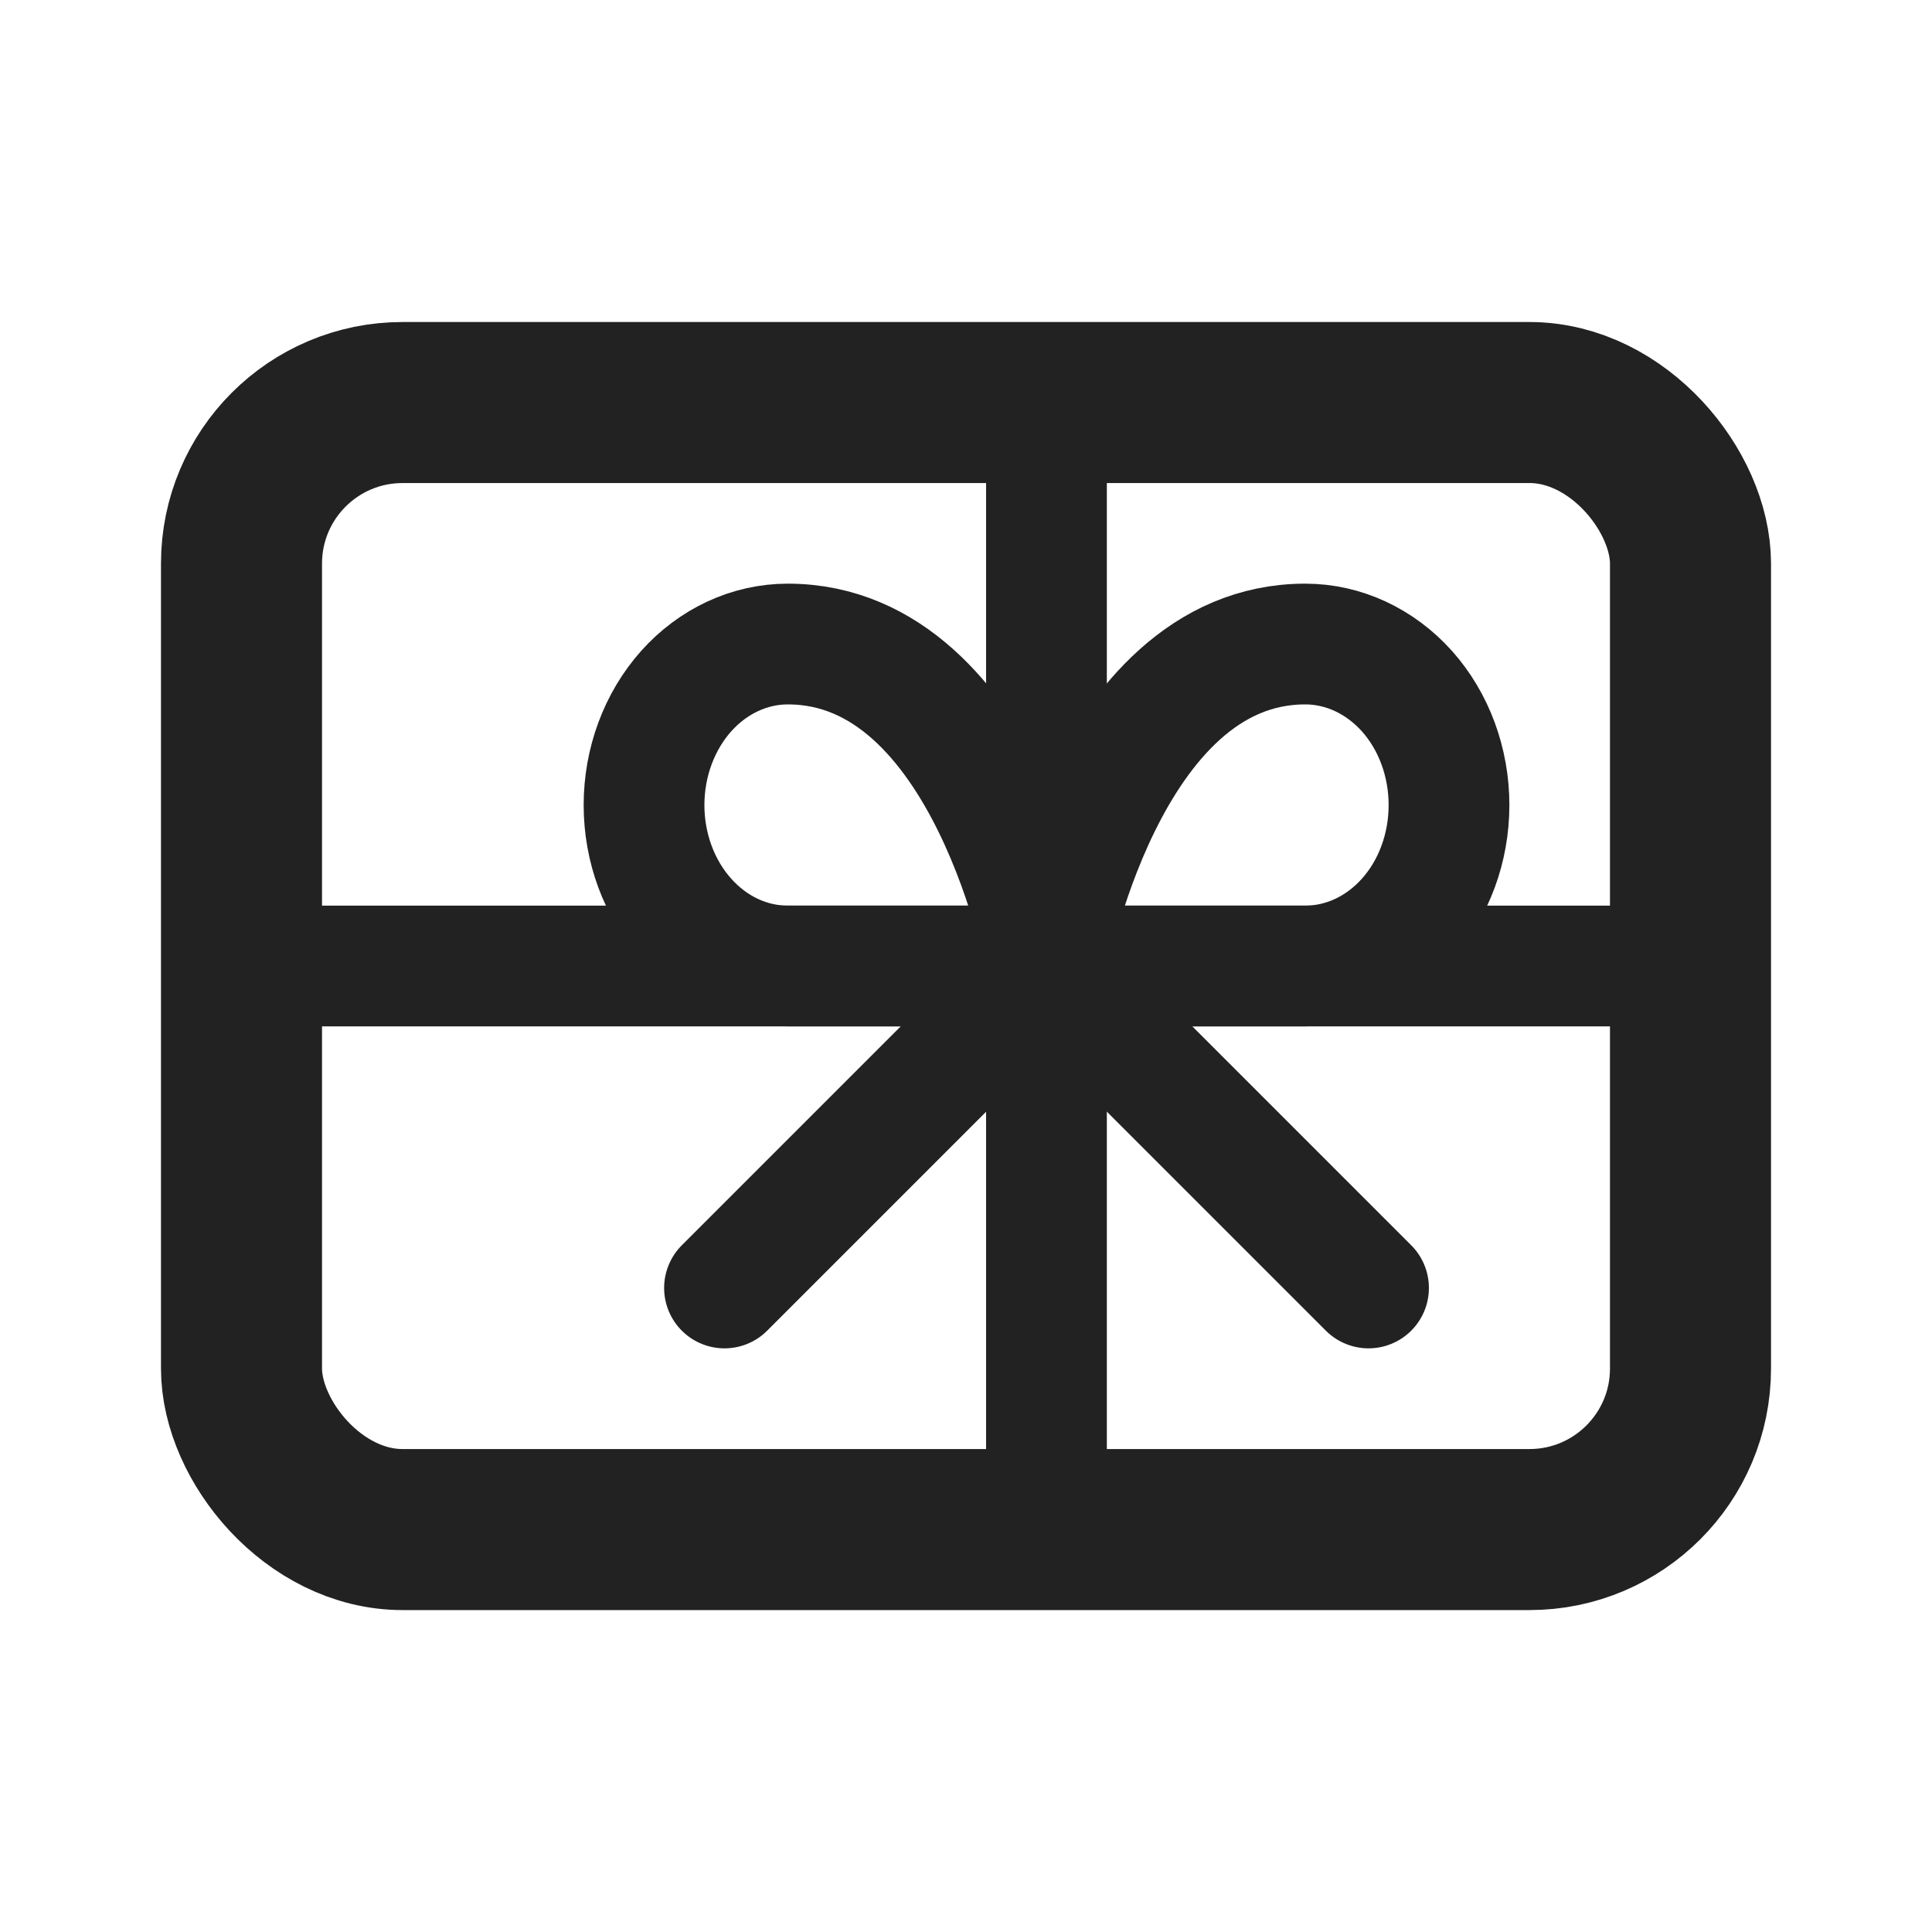 <svg width="20" height="20" viewBox="0 0 20 20" fill="none" xmlns="http://www.w3.org/2000/svg">
<g id="icon/get">
<rect id="Rectangle 34626336" x="2.5" y="4.167" width="15" height="11.667" rx="1.667" stroke="#222222" stroke-width="1.667"/>
<path id="Vector 825" d="M10.833 10L7.5 13.333" stroke="#222222" stroke-width="1.25" stroke-linecap="round"/>
<path id="Vector 826" d="M14.167 13.333L10.834 10" stroke="#222222" stroke-width="1.25" stroke-linecap="round"/>
<path id="Icon" d="M10.834 10H8.155C7.76 10 7.382 9.825 7.103 9.512C6.824 9.2 6.667 8.776 6.667 8.334C6.667 7.892 6.824 7.468 7.103 7.155C7.382 6.843 7.76 6.667 8.155 6.667C10.238 6.667 10.834 10 10.834 10ZM10.834 10H13.512C13.907 10 14.285 9.825 14.565 9.512C14.844 9.2 15 8.776 15 8.334C15 7.892 14.844 7.468 14.565 7.155C14.285 6.843 13.907 6.667 13.512 6.667C11.429 6.667 10.834 10 10.834 10Z" stroke="#222222" stroke-width="1.25" stroke-linecap="round"/>
<path id="Vector 827" d="M10.833 4.167V15.834" stroke="#222222" stroke-width="1.25"/>
<path id="Vector 828" d="M17.5 10L2.5 10" stroke="#222222" stroke-width="1.25"/>
</g>
</svg>
